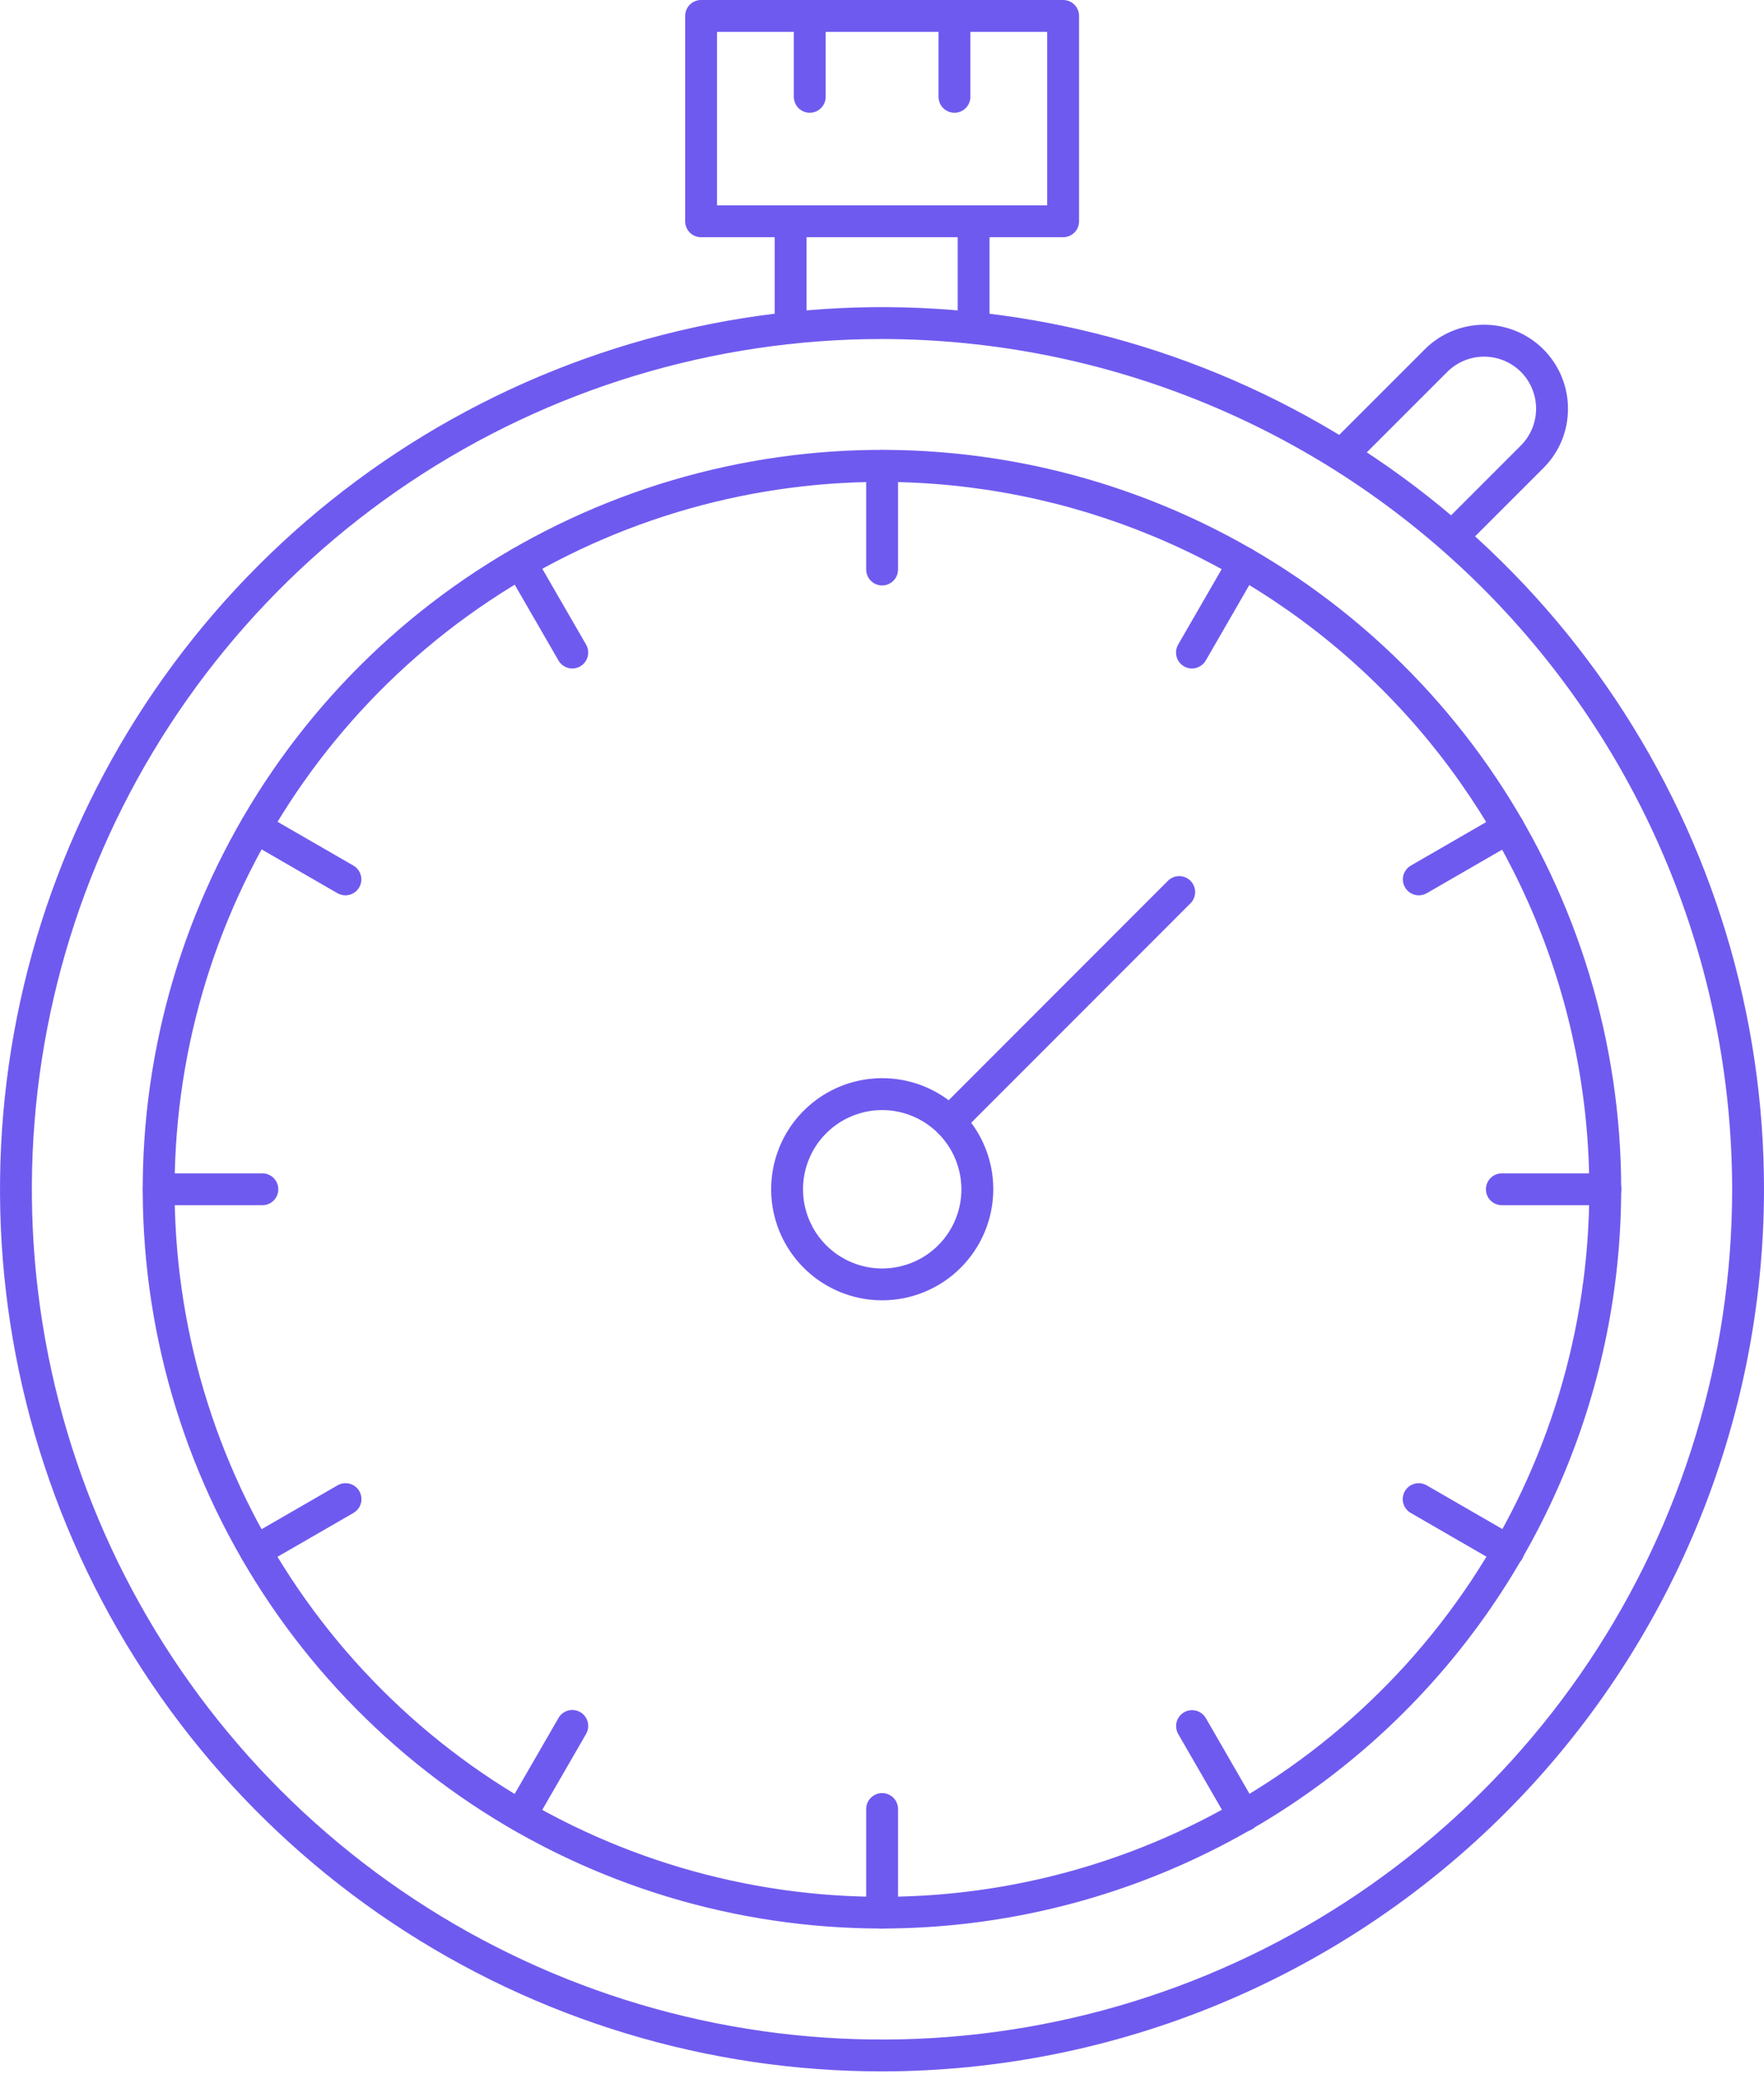 <svg width="56" height="66" viewBox="0 0 56 66" fill="none" xmlns="http://www.w3.org/2000/svg">
<path d="M28.003 65.749C22.465 65.75 17.051 64.108 12.446 61.032C7.841 57.955 4.252 53.582 2.132 48.466C0.012 43.349 -0.542 37.719 0.538 32.287C1.618 26.856 4.285 21.866 8.201 17.95C12.117 14.034 17.107 11.367 22.538 10.287C27.97 9.207 33.6 9.761 38.717 11.881C43.833 14.001 48.206 17.59 51.283 22.195C54.359 26.8 56.001 32.214 56 37.753C55.992 45.175 53.039 52.291 47.791 57.54C42.542 62.788 35.426 65.741 28.003 65.749ZM28.003 10.761C22.666 10.76 17.448 12.343 13.009 15.307C8.57 18.273 5.111 22.487 3.067 27.418C1.024 32.35 0.489 37.776 1.529 43.011C2.57 48.247 5.14 53.056 8.914 56.831C12.688 60.606 17.497 63.177 22.732 64.219C27.967 65.261 33.393 64.727 38.325 62.685C43.257 60.643 47.472 57.184 50.438 52.746C53.404 48.308 54.988 43.09 54.989 37.753C54.981 30.597 52.136 23.737 47.077 18.677C42.018 13.617 35.159 10.77 28.003 10.761Z" fill="#6F5AEF"/>
<path d="M28.003 61.214C23.362 61.215 18.824 59.84 14.964 57.261C11.104 54.683 8.095 51.018 6.318 46.73C4.542 42.441 4.076 37.722 4.982 33.17C5.887 28.617 8.122 24.435 11.405 21.153C14.687 17.871 18.869 15.636 23.422 14.73C27.974 13.825 32.693 14.29 36.982 16.067C41.27 17.844 44.935 20.853 47.513 24.713C50.091 28.573 51.467 33.111 51.466 37.753C51.459 43.973 48.984 49.937 44.586 54.335C40.188 58.733 34.224 61.207 28.003 61.214ZM28.003 15.296C23.562 15.295 19.22 16.611 15.526 19.078C11.833 21.545 8.954 25.052 7.253 29.155C5.553 33.258 5.108 37.774 5.974 42.13C6.839 46.486 8.978 50.488 12.118 53.629C15.258 56.77 19.26 58.909 23.616 59.776C27.972 60.643 32.487 60.199 36.591 58.499C40.694 56.8 44.202 53.921 46.669 50.228C49.137 46.535 50.454 42.194 50.454 37.752C50.448 31.799 48.081 26.092 43.872 21.882C39.663 17.672 33.956 15.304 28.003 15.296Z" fill="#6F5AEF"/>
<path d="M30.909 10.913C30.774 10.913 30.646 10.86 30.551 10.765C30.456 10.67 30.403 10.541 30.403 10.407V7.025C30.403 6.89 30.456 6.762 30.551 6.667C30.646 6.572 30.774 6.519 30.909 6.519C31.043 6.519 31.171 6.572 31.266 6.667C31.361 6.762 31.414 6.89 31.414 7.025V10.407C31.414 10.541 31.361 10.67 31.266 10.765C31.171 10.86 31.043 10.913 30.909 10.913Z" fill="#6F5AEF"/>
<path d="M25.098 10.913C24.964 10.913 24.836 10.86 24.741 10.765C24.646 10.67 24.593 10.541 24.593 10.407V7.025C24.593 6.89 24.646 6.762 24.741 6.667C24.836 6.572 24.964 6.519 25.098 6.519C25.233 6.519 25.361 6.572 25.456 6.667C25.551 6.762 25.604 6.89 25.604 7.025V10.407C25.604 10.541 25.551 10.67 25.456 10.765C25.361 10.86 25.233 10.913 25.098 10.913Z" fill="#6F5AEF"/>
<path d="M33.75 7.53H22.257C22.123 7.53 21.994 7.477 21.899 7.382C21.805 7.287 21.751 7.159 21.751 7.025V0.506C21.751 0.372 21.805 0.243 21.899 0.148C21.994 0.053 22.123 0 22.257 0H33.75C33.884 0 34.013 0.053 34.108 0.148C34.203 0.243 34.256 0.372 34.256 0.506V7.025C34.256 7.159 34.203 7.287 34.108 7.382C34.013 7.477 33.884 7.53 33.75 7.53ZM22.763 6.519H33.244V1.012H22.763V6.519Z" fill="#6F5AEF"/>
<path d="M46.091 17.55C45.992 17.549 45.895 17.519 45.812 17.464C45.73 17.409 45.666 17.33 45.628 17.238C45.59 17.147 45.579 17.046 45.598 16.948C45.617 16.851 45.664 16.761 45.733 16.69L48.284 14.139C48.592 13.829 48.765 13.409 48.765 12.972C48.765 12.535 48.592 12.115 48.284 11.805C47.973 11.495 47.553 11.321 47.114 11.321C46.675 11.321 46.255 11.495 45.944 11.805L42.945 14.804C42.85 14.896 42.722 14.947 42.59 14.946C42.457 14.944 42.33 14.891 42.236 14.797C42.142 14.704 42.089 14.577 42.088 14.444C42.087 14.312 42.138 14.184 42.23 14.088L45.229 11.09C45.601 10.717 46.076 10.463 46.593 10.359C47.109 10.256 47.645 10.309 48.132 10.51C48.619 10.712 49.035 11.053 49.328 11.492C49.621 11.93 49.777 12.445 49.777 12.972C49.778 13.322 49.71 13.668 49.577 13.991C49.443 14.314 49.247 14.607 48.999 14.854L46.449 17.403C46.354 17.498 46.225 17.55 46.091 17.55Z" fill="#6F5AEF"/>
<path d="M28.003 18.583C27.869 18.583 27.741 18.529 27.646 18.435C27.551 18.34 27.498 18.211 27.498 18.077V14.79C27.498 14.655 27.551 14.527 27.646 14.432C27.741 14.337 27.869 14.284 28.003 14.284C28.138 14.284 28.266 14.337 28.361 14.432C28.456 14.527 28.509 14.655 28.509 14.79V18.077C28.509 18.211 28.456 18.34 28.361 18.435C28.266 18.529 28.138 18.583 28.003 18.583Z" fill="#6F5AEF"/>
<path d="M18.168 21.219C18.079 21.219 17.992 21.195 17.915 21.151C17.838 21.107 17.774 21.043 17.73 20.966L16.086 18.119C16.052 18.061 16.03 17.998 16.021 17.932C16.012 17.866 16.017 17.798 16.034 17.734C16.051 17.669 16.08 17.609 16.121 17.556C16.161 17.503 16.212 17.459 16.27 17.425C16.328 17.392 16.391 17.37 16.457 17.362C16.523 17.353 16.591 17.358 16.655 17.375C16.72 17.392 16.78 17.423 16.832 17.463C16.885 17.504 16.929 17.555 16.962 17.613L18.605 20.46C18.65 20.537 18.673 20.624 18.673 20.713C18.673 20.802 18.65 20.889 18.606 20.966C18.561 21.043 18.497 21.106 18.421 21.151C18.344 21.195 18.257 21.219 18.168 21.219Z" fill="#6F5AEF"/>
<path d="M10.966 28.419C10.877 28.419 10.79 28.396 10.713 28.352L7.867 26.708C7.81 26.675 7.759 26.631 7.719 26.578C7.678 26.525 7.649 26.465 7.631 26.401C7.614 26.337 7.61 26.27 7.618 26.204C7.627 26.138 7.649 26.075 7.682 26.017C7.715 25.96 7.759 25.909 7.812 25.869C7.865 25.828 7.925 25.799 7.989 25.781C8.053 25.764 8.12 25.76 8.186 25.768C8.252 25.777 8.315 25.799 8.373 25.832L11.219 27.475C11.315 27.531 11.391 27.617 11.433 27.72C11.476 27.822 11.483 27.936 11.454 28.044C11.426 28.151 11.362 28.247 11.274 28.314C11.185 28.382 11.077 28.419 10.966 28.419Z" fill="#6F5AEF"/>
<path d="M8.329 38.255H5.042C4.908 38.255 4.779 38.202 4.684 38.107C4.589 38.012 4.536 37.884 4.536 37.75C4.536 37.615 4.589 37.487 4.684 37.392C4.779 37.297 4.908 37.244 5.042 37.244H8.329C8.464 37.244 8.592 37.297 8.687 37.392C8.782 37.487 8.835 37.615 8.835 37.75C8.835 37.884 8.782 38.012 8.687 38.107C8.592 38.202 8.464 38.255 8.329 38.255Z" fill="#6F5AEF"/>
<path d="M8.121 49.735C8.009 49.735 7.901 49.698 7.813 49.631C7.724 49.563 7.661 49.468 7.632 49.36C7.603 49.253 7.611 49.139 7.653 49.036C7.696 48.933 7.771 48.847 7.868 48.791L10.714 47.148C10.771 47.114 10.835 47.092 10.901 47.083C10.967 47.074 11.034 47.078 11.099 47.095C11.163 47.112 11.224 47.142 11.277 47.182C11.33 47.223 11.374 47.273 11.407 47.331C11.441 47.389 11.462 47.453 11.471 47.519C11.479 47.585 11.475 47.652 11.457 47.717C11.44 47.781 11.41 47.841 11.369 47.894C11.328 47.947 11.277 47.991 11.219 48.024L8.373 49.667C8.297 49.712 8.209 49.735 8.121 49.735Z" fill="#6F5AEF"/>
<path d="M16.523 58.138C16.434 58.138 16.347 58.115 16.27 58.07C16.193 58.026 16.13 57.962 16.085 57.885C16.041 57.808 16.017 57.721 16.017 57.633C16.017 57.544 16.041 57.457 16.085 57.38L17.729 54.533C17.762 54.475 17.806 54.424 17.858 54.383C17.911 54.343 17.971 54.313 18.036 54.295C18.1 54.278 18.167 54.273 18.233 54.282C18.299 54.29 18.363 54.312 18.421 54.345C18.479 54.379 18.529 54.423 18.57 54.476C18.61 54.529 18.64 54.59 18.657 54.654C18.674 54.718 18.678 54.786 18.669 54.852C18.66 54.918 18.638 54.981 18.605 55.039L16.961 57.886C16.917 57.962 16.853 58.026 16.776 58.071C16.699 58.115 16.612 58.138 16.523 58.138Z" fill="#6F5AEF"/>
<path d="M28.003 61.214C27.869 61.214 27.741 61.161 27.646 61.066C27.551 60.971 27.498 60.843 27.498 60.709V57.421C27.498 57.287 27.551 57.158 27.646 57.064C27.741 56.969 27.869 56.915 28.003 56.915C28.138 56.915 28.266 56.969 28.361 57.064C28.456 57.158 28.509 57.287 28.509 57.421V60.709C28.509 60.843 28.456 60.971 28.361 61.066C28.266 61.161 28.138 61.214 28.003 61.214Z" fill="#6F5AEF"/>
<path d="M39.484 58.138C39.395 58.138 39.308 58.115 39.231 58.071C39.154 58.026 39.09 57.962 39.046 57.886L37.403 55.039C37.337 54.923 37.319 54.785 37.354 54.657C37.389 54.528 37.474 54.418 37.589 54.351C37.705 54.284 37.842 54.266 37.972 54.3C38.101 54.334 38.211 54.418 38.279 54.533L39.922 57.38C39.966 57.457 39.99 57.544 39.99 57.633C39.99 57.721 39.966 57.808 39.922 57.885C39.878 57.962 39.814 58.026 39.737 58.07C39.66 58.115 39.573 58.138 39.484 58.138Z" fill="#6F5AEF"/>
<path d="M47.886 49.735C47.797 49.735 47.71 49.712 47.633 49.667L44.787 48.024C44.729 47.991 44.678 47.947 44.638 47.894C44.597 47.841 44.567 47.781 44.549 47.717C44.532 47.652 44.527 47.585 44.536 47.519C44.544 47.453 44.566 47.389 44.599 47.331C44.633 47.273 44.677 47.223 44.73 47.182C44.783 47.142 44.843 47.112 44.908 47.095C44.972 47.078 45.04 47.074 45.106 47.083C45.172 47.092 45.236 47.114 45.293 47.148L48.139 48.791C48.235 48.847 48.311 48.933 48.353 49.036C48.396 49.139 48.403 49.253 48.375 49.36C48.346 49.468 48.282 49.563 48.194 49.631C48.106 49.698 47.997 49.735 47.886 49.735Z" fill="#6F5AEF"/>
<path d="M50.965 38.255H47.678C47.544 38.255 47.415 38.202 47.32 38.107C47.225 38.012 47.172 37.884 47.172 37.75C47.172 37.615 47.225 37.487 47.32 37.392C47.415 37.297 47.544 37.244 47.678 37.244H50.965C51.099 37.244 51.228 37.297 51.323 37.392C51.418 37.487 51.471 37.615 51.471 37.75C51.471 37.884 51.418 38.012 51.323 38.107C51.228 38.202 51.099 38.255 50.965 38.255Z" fill="#6F5AEF"/>
<path d="M45.041 28.419C44.93 28.419 44.822 28.382 44.733 28.314C44.645 28.247 44.581 28.151 44.553 28.044C44.524 27.936 44.531 27.822 44.574 27.72C44.617 27.617 44.692 27.531 44.788 27.475L47.634 25.832C47.75 25.765 47.889 25.747 48.018 25.781C48.148 25.816 48.258 25.901 48.325 26.017C48.392 26.133 48.41 26.271 48.376 26.401C48.341 26.531 48.256 26.641 48.14 26.708L45.294 28.352C45.217 28.396 45.13 28.419 45.041 28.419Z" fill="#6F5AEF"/>
<path d="M37.839 21.219C37.75 21.219 37.663 21.195 37.586 21.151C37.51 21.106 37.446 21.043 37.401 20.966C37.357 20.889 37.334 20.802 37.334 20.713C37.334 20.624 37.357 20.537 37.402 20.46L39.045 17.613C39.078 17.555 39.122 17.504 39.175 17.463C39.227 17.423 39.288 17.392 39.352 17.375C39.416 17.358 39.483 17.353 39.55 17.362C39.616 17.37 39.68 17.392 39.737 17.425C39.795 17.459 39.846 17.503 39.886 17.556C39.927 17.609 39.956 17.669 39.974 17.734C39.99 17.798 39.995 17.866 39.986 17.932C39.977 17.998 39.955 18.061 39.921 18.119L38.278 20.966C38.233 21.043 38.169 21.107 38.092 21.151C38.015 21.195 37.928 21.219 37.839 21.219Z" fill="#6F5AEF"/>
<path d="M28.003 41.274C27.306 41.273 26.625 41.066 26.045 40.678C25.466 40.29 25.015 39.739 24.748 39.094C24.482 38.45 24.413 37.741 24.55 37.057C24.687 36.373 25.023 35.745 25.517 35.253C26.01 34.76 26.639 34.425 27.323 34.29C28.007 34.155 28.716 34.225 29.36 34.493C30.004 34.76 30.554 35.213 30.941 35.793C31.328 36.373 31.534 37.055 31.533 37.753C31.531 38.687 31.158 39.583 30.496 40.243C29.835 40.903 28.938 41.274 28.003 41.274ZM28.003 35.235C27.507 35.236 27.021 35.384 26.608 35.66C26.195 35.937 25.873 36.329 25.684 36.789C25.494 37.248 25.444 37.753 25.541 38.24C25.639 38.728 25.878 39.175 26.229 39.527C26.581 39.878 27.028 40.118 27.516 40.215C28.003 40.312 28.508 40.262 28.968 40.072C29.427 39.883 29.82 39.561 30.096 39.148C30.373 38.735 30.52 38.249 30.521 37.753C30.52 37.085 30.255 36.445 29.783 35.973C29.311 35.501 28.671 35.236 28.003 35.235Z" fill="#6F5AEF"/>
<path d="M30.141 36.12C30.041 36.12 29.943 36.091 29.86 36.035C29.777 35.98 29.712 35.901 29.674 35.808C29.636 35.716 29.625 35.614 29.645 35.516C29.665 35.418 29.713 35.328 29.783 35.257L37.084 27.951C37.179 27.859 37.307 27.808 37.439 27.809C37.572 27.81 37.699 27.863 37.792 27.957C37.886 28.051 37.939 28.178 37.941 28.31C37.942 28.443 37.891 28.571 37.799 28.666L30.498 35.972C30.404 36.067 30.275 36.12 30.141 36.12Z" fill="#6F5AEF"/>
<path d="M30.301 3.579C30.167 3.579 30.038 3.525 29.943 3.431C29.848 3.336 29.795 3.207 29.795 3.073V0.506C29.795 0.372 29.848 0.243 29.943 0.148C30.038 0.053 30.167 0 30.301 0C30.435 0 30.564 0.053 30.658 0.148C30.753 0.243 30.806 0.372 30.806 0.506V3.073C30.806 3.207 30.753 3.336 30.658 3.431C30.564 3.525 30.435 3.579 30.301 3.579Z" fill="#6F5AEF"/>
<path d="M25.706 3.579C25.572 3.579 25.444 3.525 25.349 3.431C25.254 3.336 25.201 3.207 25.201 3.073V0.506C25.201 0.372 25.254 0.243 25.349 0.148C25.444 0.053 25.572 0 25.706 0C25.84 0 25.969 0.053 26.064 0.148C26.159 0.243 26.212 0.372 26.212 0.506V3.073C26.212 3.207 26.159 3.336 26.064 3.431C25.969 3.525 25.84 3.579 25.706 3.579Z" fill="#6F5AEF"/>
</svg>
